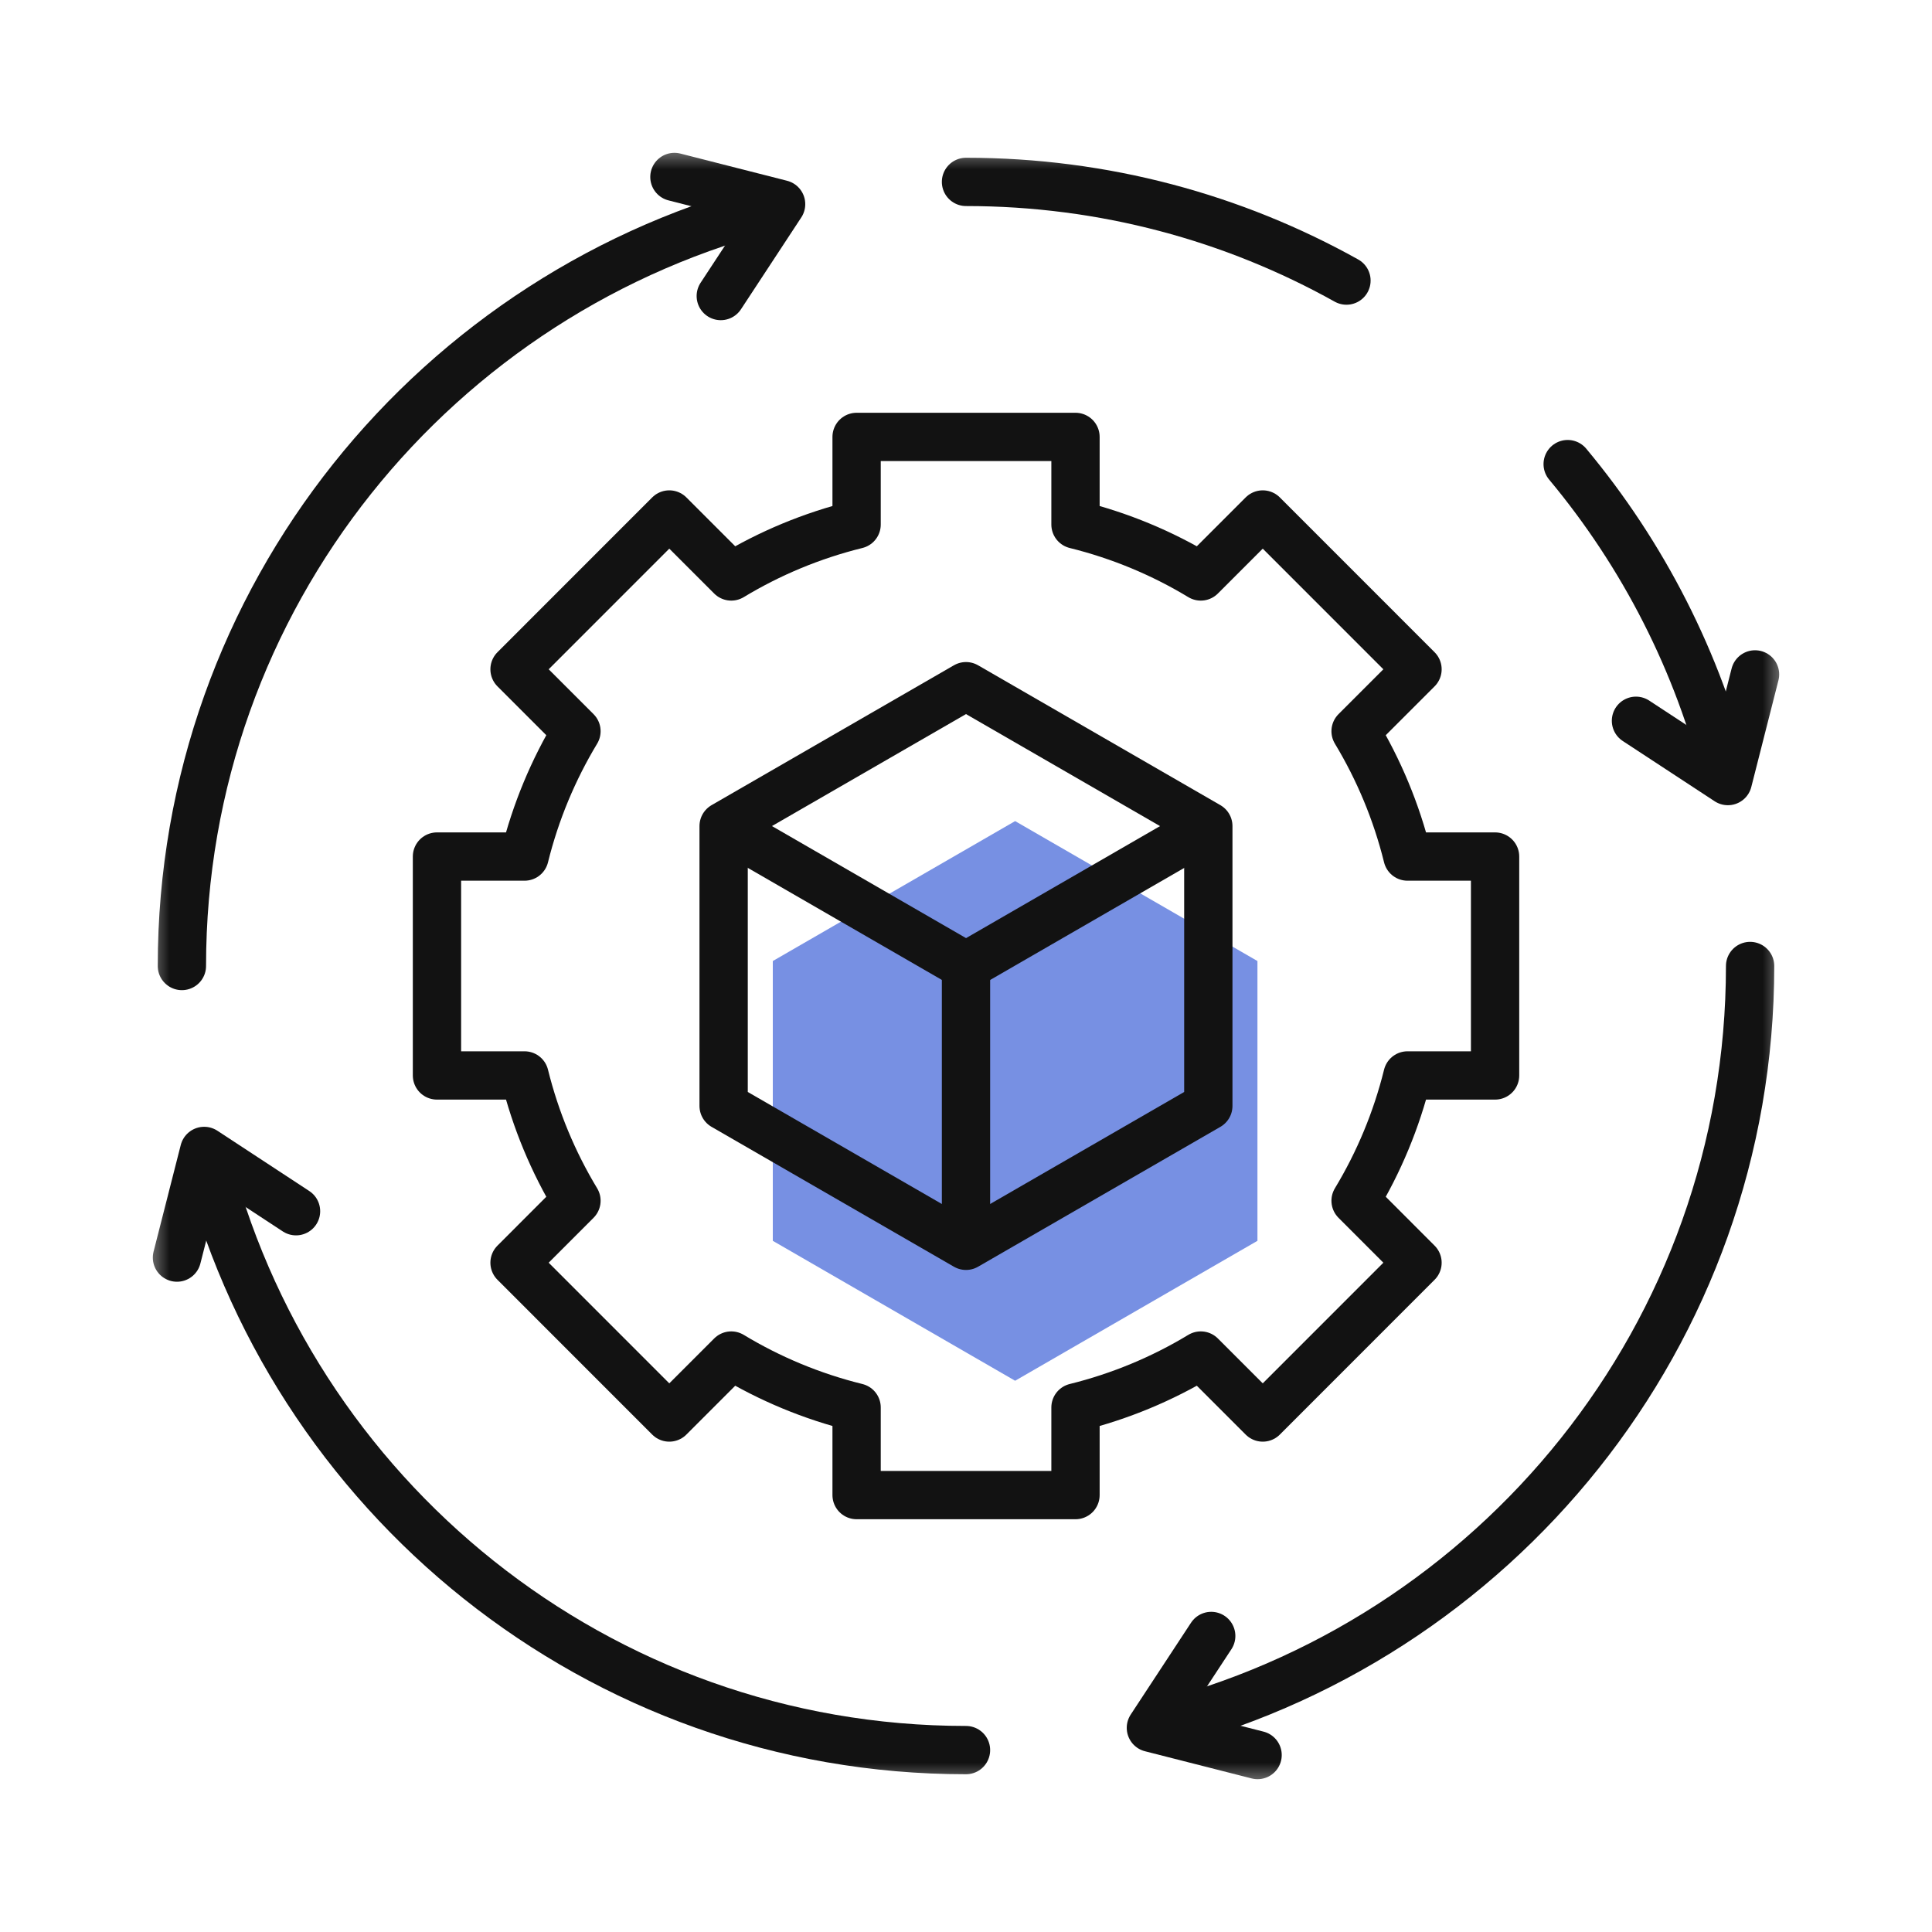 <svg width="40" height="40" viewBox="0 0 40 40" fill="none" xmlns="http://www.w3.org/2000/svg">
<path opacity="0.65" d="M26.034 25.69V19.897L21.017 17L16 19.897V25.69L21.017 28.587L26.034 25.69Z" fill="#2F55D4"/>
<mask id="mask0_1941_15308" style="mask-type:luminance" maskUnits="userSpaceOnUse" x="3" y="3" width="34" height="34">
<path d="M3 3H37V37H3V3Z" fill="white"/>
</mask>
<g mask="url(#mask0_1941_15308)">
<path d="M30.954 22.266V17.734H29.141C28.912 16.808 28.546 15.935 28.066 15.139L29.348 13.857L26.144 10.652L24.861 11.935C24.066 11.454 23.193 11.089 22.267 10.86V9.046H17.735V10.86C16.808 11.089 15.935 11.454 15.14 11.935L13.857 10.652L10.653 13.857L11.935 15.139C11.455 15.935 11.089 16.808 10.86 17.734H9.047V22.266H10.86C11.089 23.192 11.455 24.065 11.935 24.86L10.653 26.143L13.857 29.348L15.14 28.065C15.935 28.546 16.808 28.911 17.735 29.14V30.954H22.267V29.14C23.193 28.911 24.066 28.546 24.861 28.065L26.144 29.348L29.348 26.143L28.066 24.86C28.546 24.065 28.912 23.192 29.141 22.266H30.954Z" stroke="#121212" stroke-miterlimit="10" stroke-linecap="round" stroke-linejoin="round"/>
<path d="M25.017 22.897V17.103L20 14.207L14.982 17.103V22.897L20 25.793L25.017 22.897Z" stroke="#121212" stroke-miterlimit="10" stroke-linecap="round" stroke-linejoin="round"/>
<path d="M15.148 17.198L20.001 20L24.906 17.168" stroke="#121212" stroke-miterlimit="10" stroke-linecap="round" stroke-linejoin="round"/>
<path d="M20 20V25.475" stroke="#121212" stroke-miterlimit="10" stroke-linecap="round" stroke-linejoin="round"/>
<path d="M27.877 5.809C25.544 4.507 22.858 3.766 20 3.766" stroke="#121212" stroke-miterlimit="10" stroke-linecap="round" stroke-linejoin="round"/>
<path d="M35.764 16.148C35.165 13.705 34.016 11.479 32.457 9.609" stroke="#121212" stroke-miterlimit="10" stroke-linecap="round" stroke-linejoin="round"/>
<path d="M33.871 14.923L35.774 16.171L36.336 13.963" stroke="#121212" stroke-miterlimit="10" stroke-linecap="round" stroke-linejoin="round"/>
<path d="M4.236 23.852C5.98 30.961 12.376 36.234 20 36.234" stroke="#121212" stroke-miterlimit="10" stroke-linecap="round" stroke-linejoin="round"/>
<path d="M6.129 25.077L4.227 23.829L3.664 26.037" stroke="#121212" stroke-miterlimit="10" stroke-linecap="round" stroke-linejoin="round"/>
<path d="M23.852 35.764C30.961 34.02 36.234 27.624 36.234 20" stroke="#121212" stroke-miterlimit="10" stroke-linecap="round" stroke-linejoin="round"/>
<path d="M25.077 33.871L23.828 35.773L26.037 36.336" stroke="#121212" stroke-miterlimit="10" stroke-linecap="round" stroke-linejoin="round"/>
<path d="M16.148 4.236C9.039 5.98 3.766 12.377 3.766 20" stroke="#121212" stroke-miterlimit="10" stroke-linecap="round" stroke-linejoin="round"/>
<path d="M14.923 6.129L16.172 4.227L13.963 3.664" stroke="#121212" stroke-miterlimit="10" stroke-linecap="round" stroke-linejoin="round"/>
</g>
</svg>
